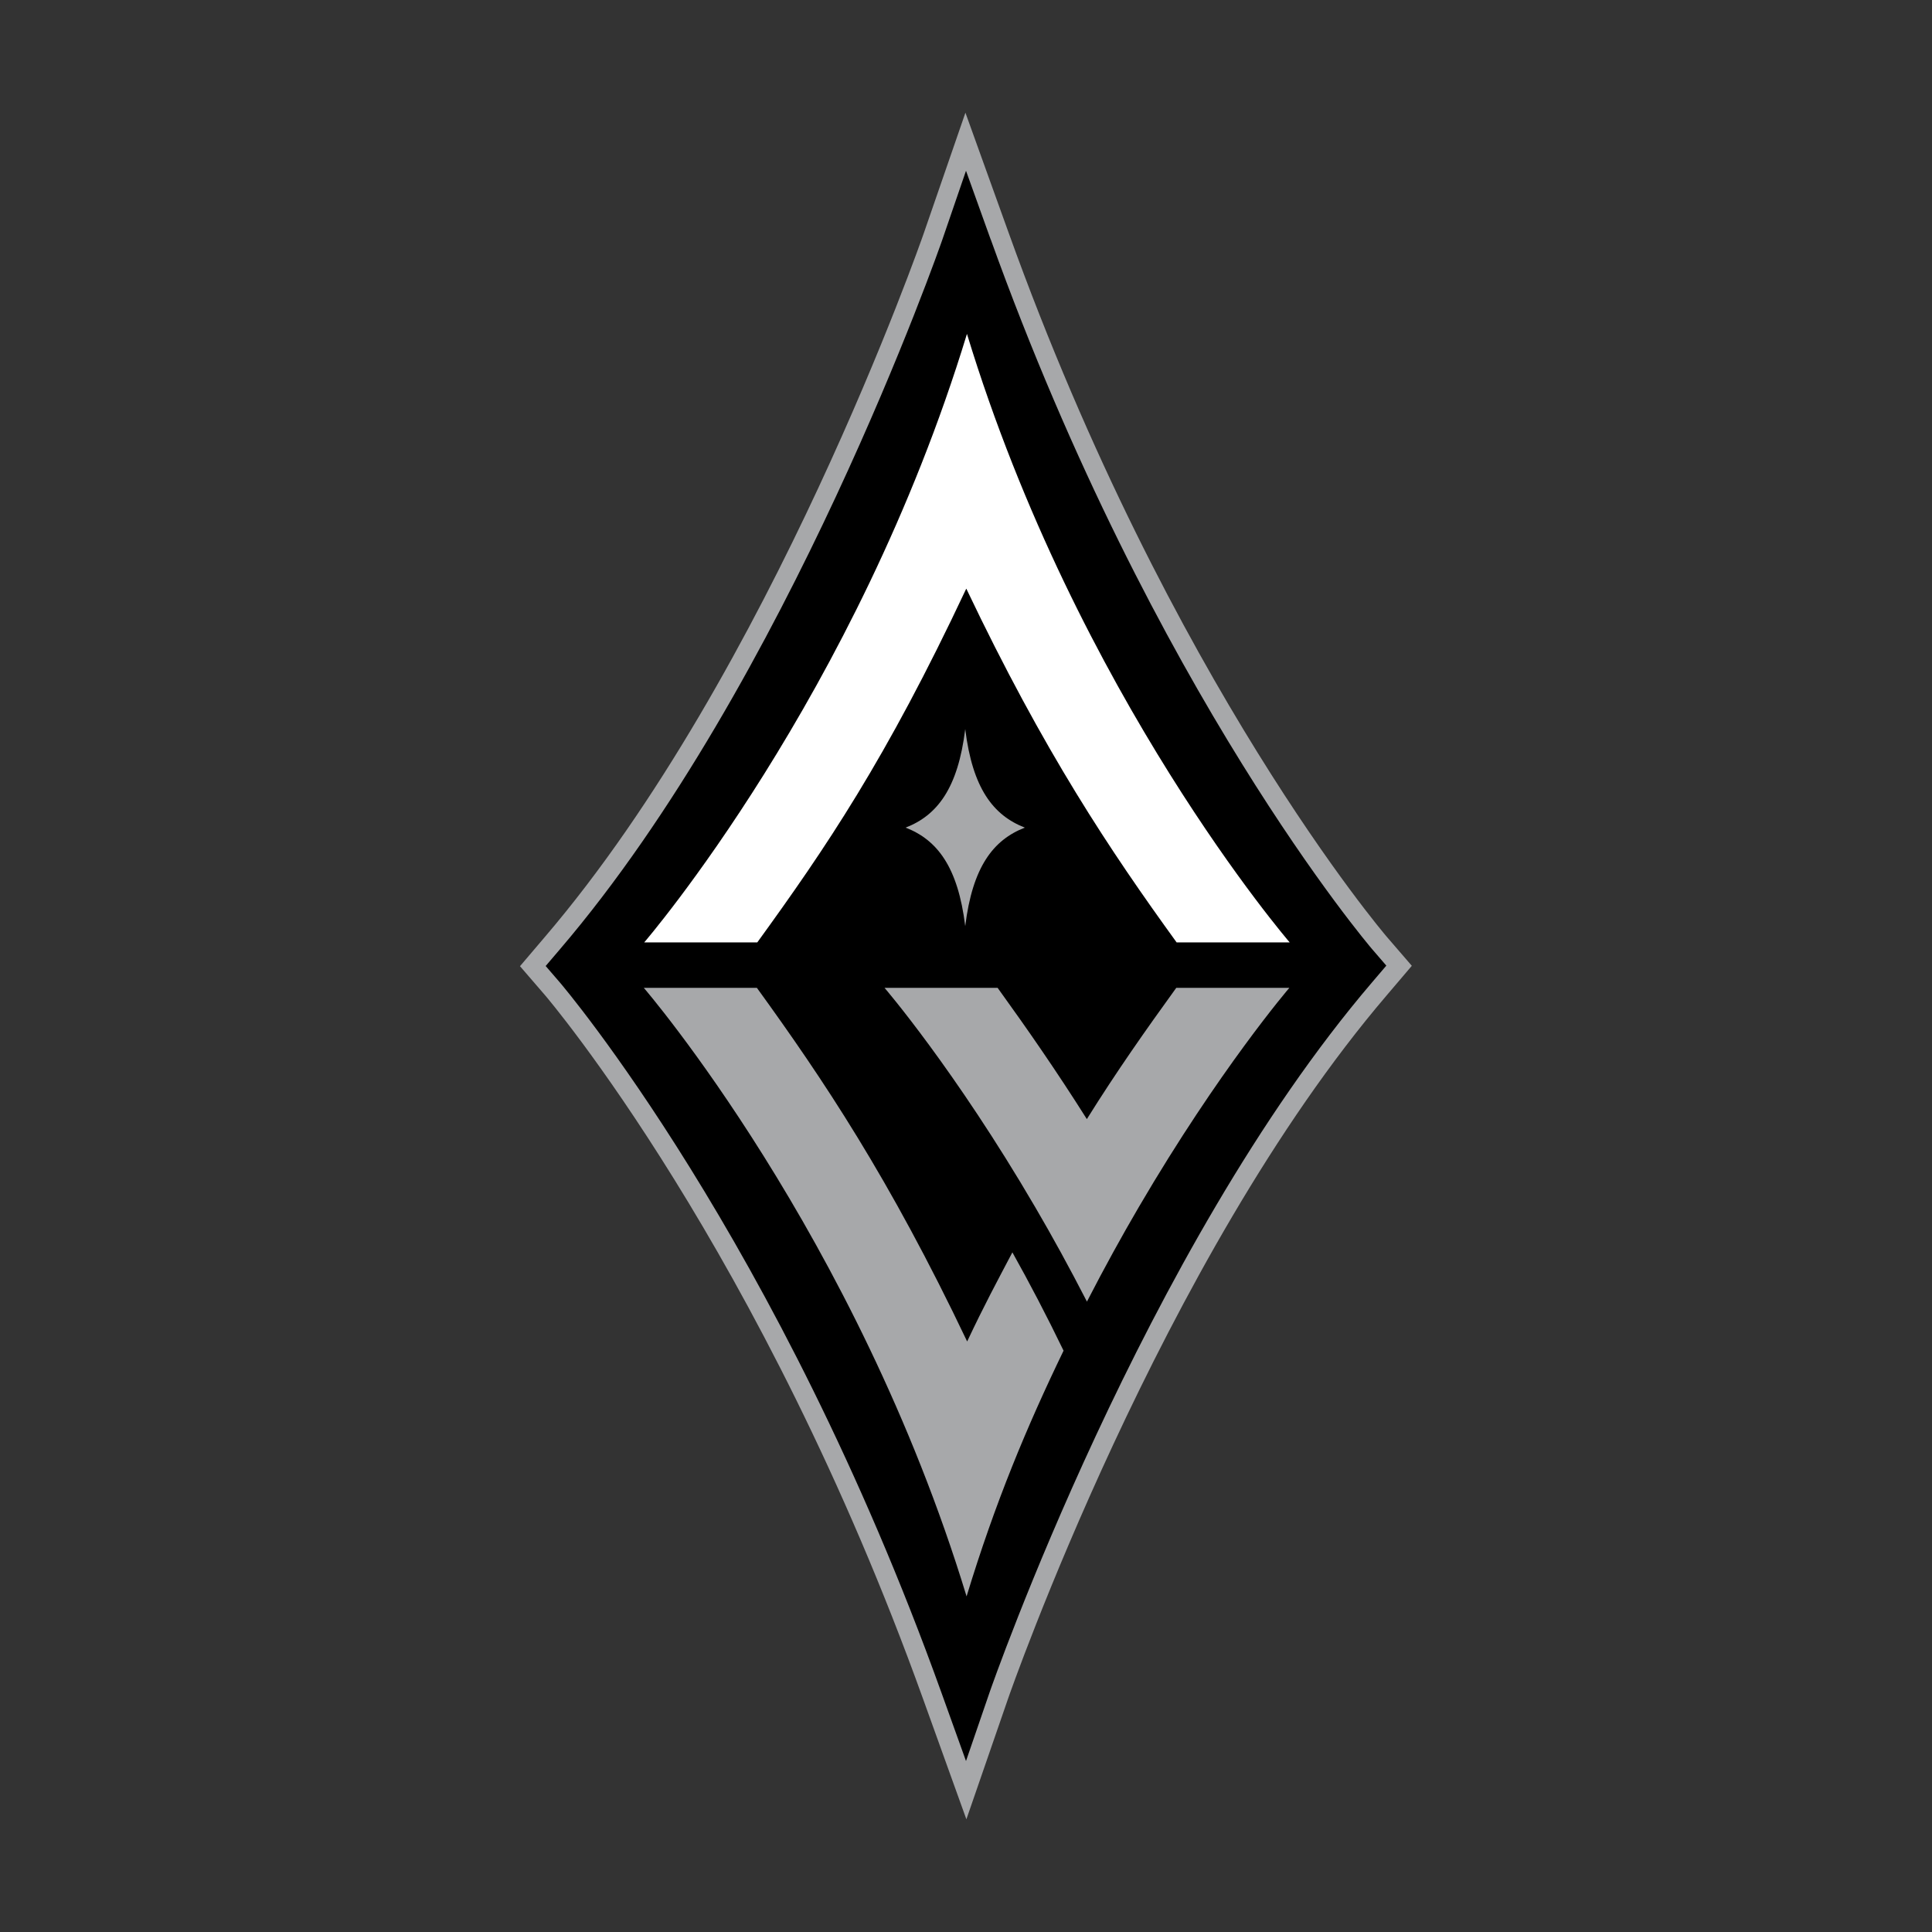<svg viewBox="0 0 1008 1008" version="1.1" height="14in" width="14in" xmlns="http://www.w3.org/2000/svg" id="Layer_1">
  
  <rect x="0" y="0" width="1008" height="1008" fill="#333333" stroke="none"/>
  
  <defs>
    <style>
      .st0 {
        fill: #a7a8aa;
      }

      .st1 {
        fill: #fff;
      }
    </style>
  </defs>
  <g>
    <path d="M723.4,488.6c-1.1-1.3-112.7-132.3-197.1-367l-22.6-62.8-21.8,63.1c-.8,2.3-79.8,229-197.5,366.8l-13.1,15.4,13.2,15.3c1.1,1.3,112.7,132.3,197.1,367l22.6,62.8,21.8-63.1c.8-2.3,79.8-229.1,197.5-366.8l13.1-15.4-13.2-15.3Z" class="st0"></path>
    <path d="M516.9,125l-12.9-35.9-12.4,36.1c-.8,2.3-80.4,230.8-199.4,370l-7.5,8.8,7.5,8.7c1.1,1.3,113.8,133.5,198.9,370.2l12.9,35.9,12.4-36.1c.8-2.3,80.4-230.8,199.4-370.1l7.5-8.8-7.5-8.7c-1.1-1.3-113.8-133.5-198.9-370.2Z"></path>
  </g>
  <path d="M567,583.8c-15.9-25.2-31.2-47.2-46.5-68.4h-59s36.6,42.5,78.6,114.4c8.9,15.2,17.9,31.6,27,49.3,9.1-17.7,18.2-34.2,27.1-49.4,42-71.8,78.5-114.3,78.5-114.3h-59c-15.9,22-31,43.4-46.6,68.4" class="st0"></path>
  <path d="M504.6,699.9c-40.6-85.3-75.1-136.7-109.7-184.5h-59s110.8,128.5,168.4,317.5c14.9-49,31.4-88.5,50.6-128.2-8.8-18.2-17.8-35.4-26.7-51.3-8.2,15.6-14.6,27.4-23.6,46.5" class="st0"></path>
  <path d="M472.5,431.8c16.5,6.4,27.3,20.5,31.1,51.4,3.8-30.9,14.6-45,31.1-51.4-16.5-6.4-27.3-20.5-31.1-51.4-3.8,30.9-14.6,45-31.1,51.4" class="st0"></path>
  <path d="M504.2,307.2c40.6,85.3,75.1,136.7,109.7,184.5h59s-110.8-128.5-168.4-317.5c-57.6,189-168.4,317.5-168.4,317.5h59c35.5-49,67.1-95.3,109-184.5" class="st1"></path>
</svg>